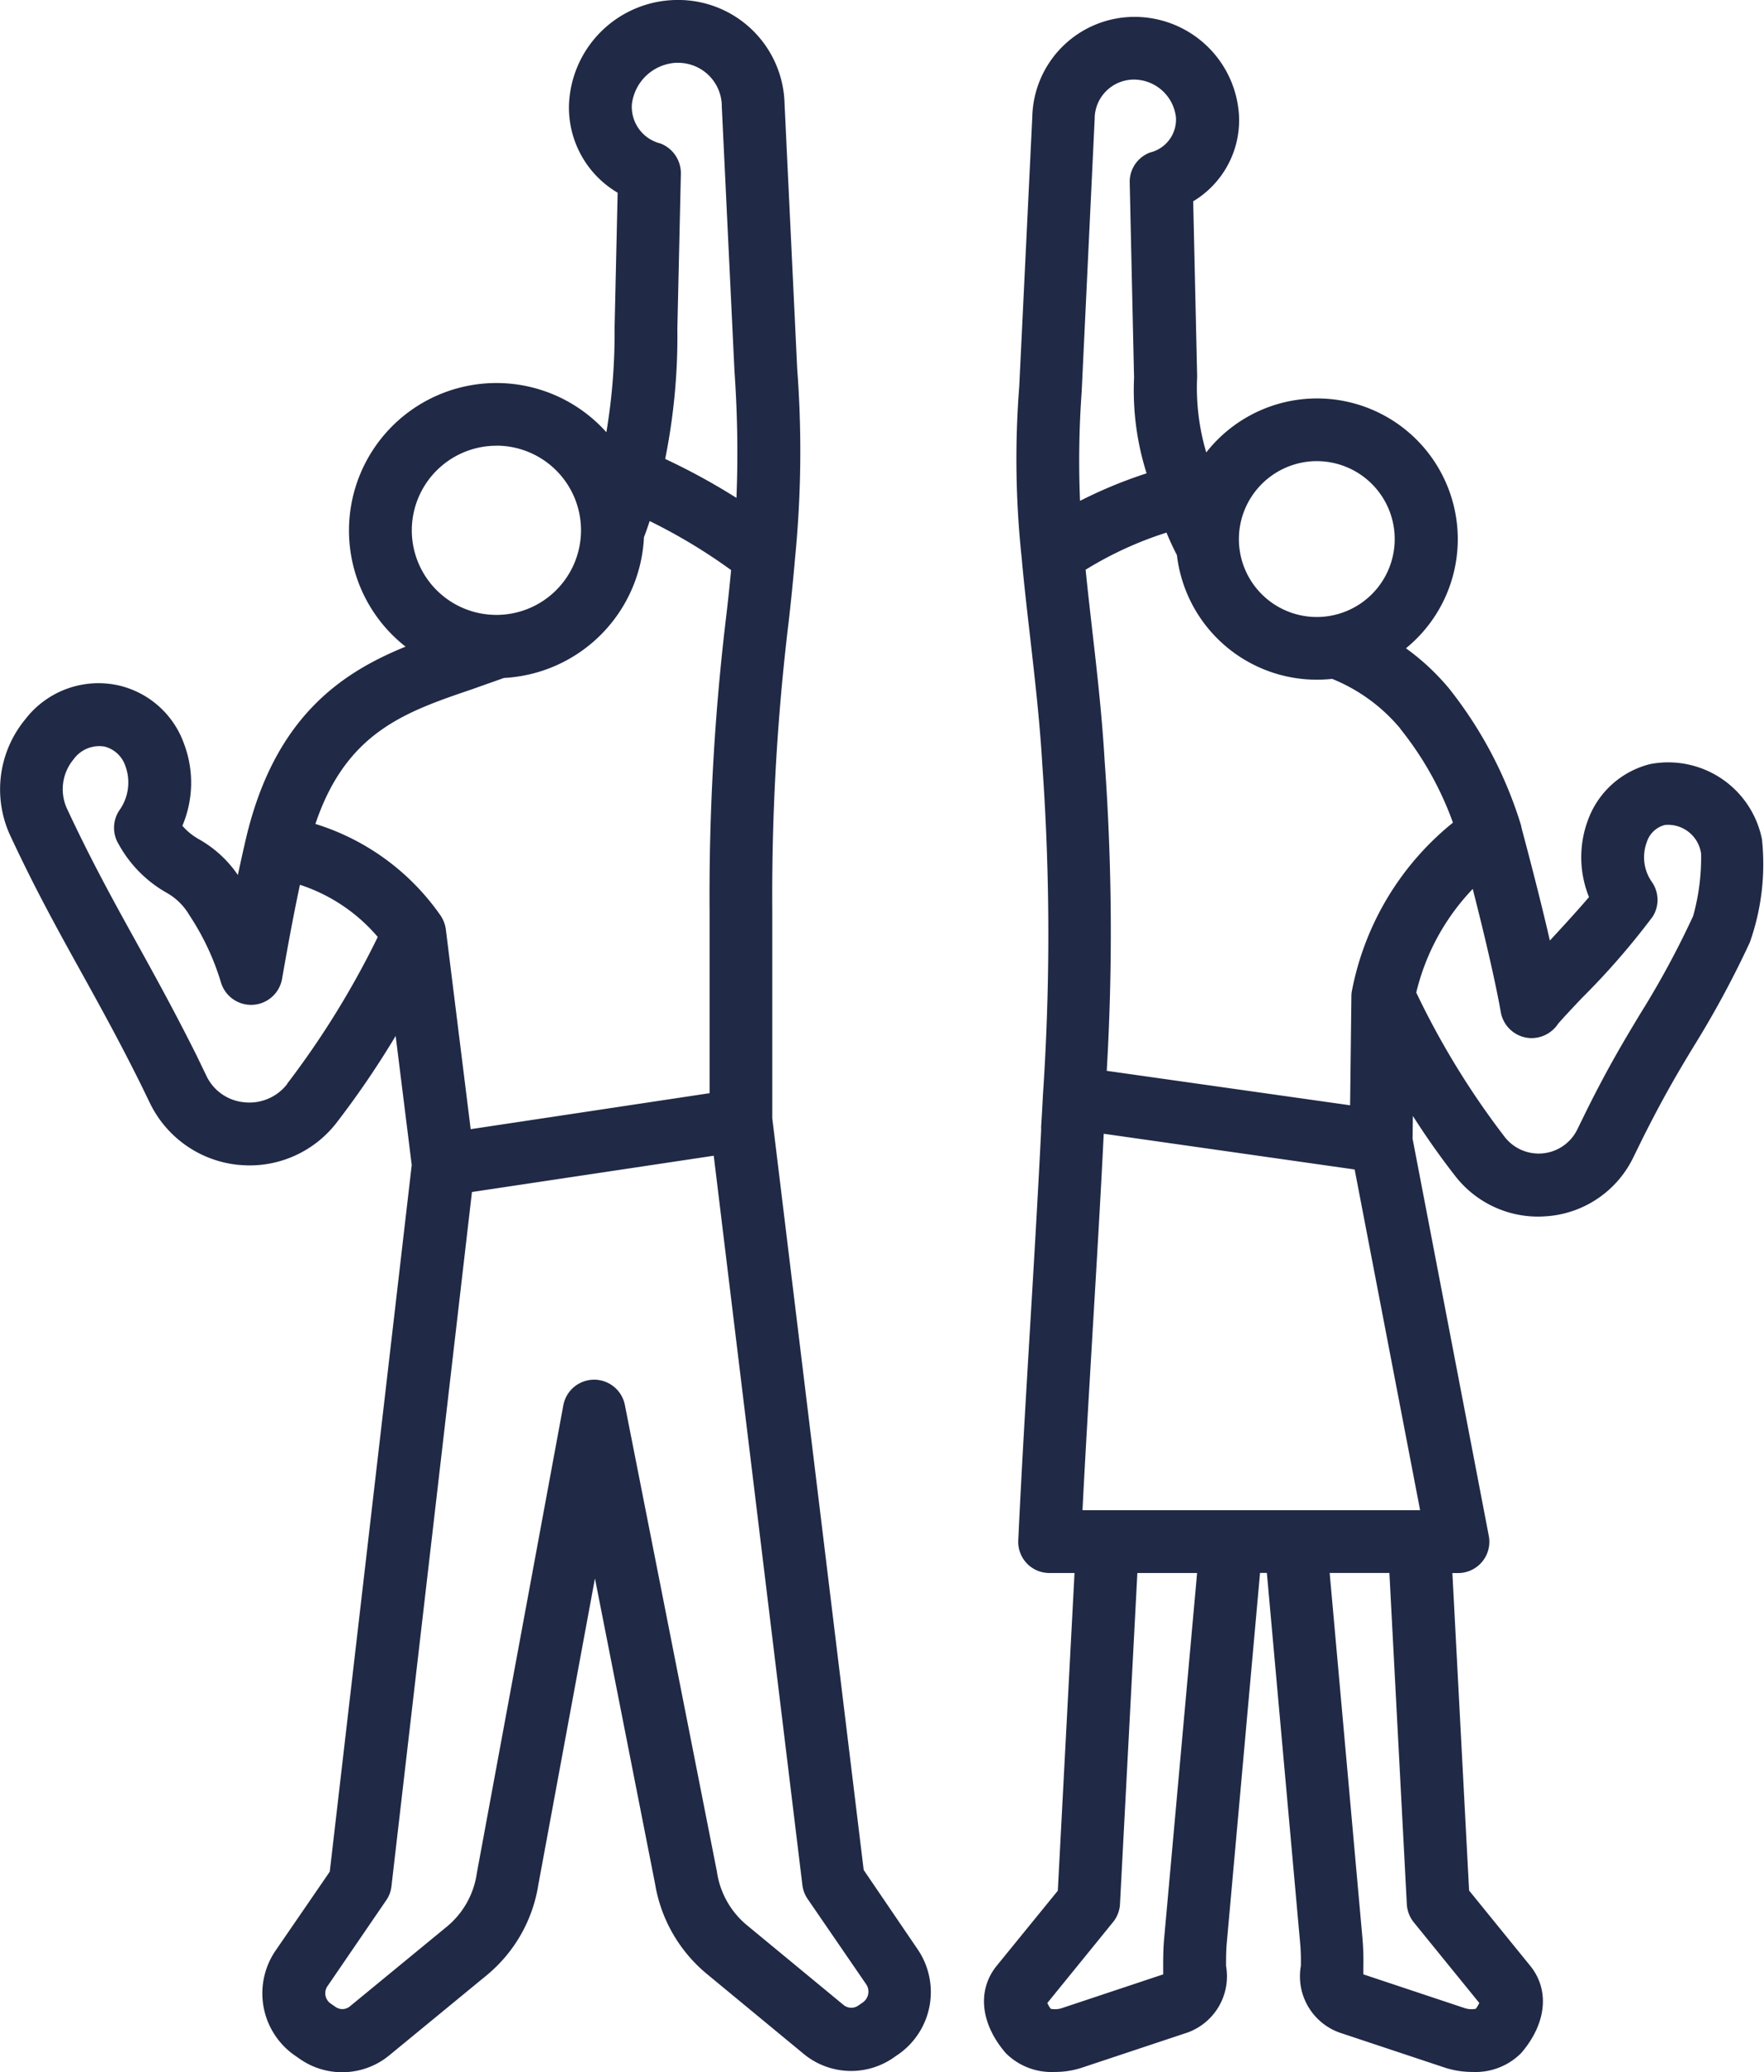 <svg xmlns="http://www.w3.org/2000/svg" width="77.478" height="91" viewBox="0 0 77.478 91"><path d="M102.844,119.5l-.2.138a.537.537,0,0,1-.669-.025L97.719,116.1a3.748,3.748,0,0,1-1.3-2.352L92.378,93.266a1.376,1.376,0,0,0-2.7.012l-3.8,20.55a3.719,3.719,0,0,1-1.3,2.339l-4.258,3.5a.522.522,0,0,1-.669.025l-.2-.138a.549.549,0,0,1-.134-.758l2.579-3.771a1.327,1.327,0,0,0,.231-.616l3.536-30.489,10.62-1.593,3.893,32.022a1.357,1.357,0,0,0,.231.616l2.579,3.759a.578.578,0,0,1-.142.775ZM77.546,79.18a2.092,2.092,0,0,1-1.873.8A2.045,2.045,0,0,1,74,78.82l-.434-.9c-.977-1.955-1.841-3.516-2.676-5.028-1.018-1.837-1.978-3.585-3.025-5.831a2.047,2.047,0,0,1,.3-2.141,1.39,1.39,0,0,1,1.366-.56,1.308,1.308,0,0,1,.908.847,2.1,2.1,0,0,1-.247,1.93,1.376,1.376,0,0,0-.044,1.513,5.476,5.476,0,0,0,2.084,2.117,2.678,2.678,0,0,1,1.022,1,11.161,11.161,0,0,1,1.387,2.956,1.381,1.381,0,0,0,2.681-.162c.223-1.27.482-2.713.786-4.132a7.564,7.564,0,0,1,3.418,2.291,38.283,38.283,0,0,1-3.986,6.455ZM85.66,61.845c-2.944,1-5.519,1.886-6.873,5.912a10.457,10.457,0,0,1,5.482,4,1.434,1.434,0,0,1,.247.629l1.091,8.775L96.1,79.581V71.609a102.765,102.765,0,0,1,.746-13.1c.077-.665.142-1.293.2-1.9a24.311,24.311,0,0,0-3.577-2.153c-.081.243-.162.478-.251.71a6.5,6.5,0,0,1-6.151,6.18c-.474.17-.945.333-1.407.5Zm1.083-10.7a3.716,3.716,0,1,1-3.722,3.71A3.719,3.719,0,0,1,86.742,51.148Zm7.915-16.811a1.916,1.916,0,0,1,1.978,1.837c0,.025,0,.044,0,.069L97.195,47.9a50.529,50.529,0,0,1,.086,5.539,28.476,28.476,0,0,0-3.131-1.711A27.269,27.269,0,0,0,94.685,46l.154-6.8a1.4,1.4,0,0,0-.9-1.326,1.659,1.659,0,0,1-1.253-1.711,2.068,2.068,0,0,1,1.974-1.833Zm8.211,79.359L98.854,80.684V71.609a99.94,99.94,0,0,1,.725-12.778c.113-.989.2-1.886.276-2.758a48.1,48.1,0,0,0,.093-8.309l-.555-11.629a4.67,4.67,0,0,0-4.736-4.562,4.782,4.782,0,0,0-4.732,4.6,4.339,4.339,0,0,0,2.137,3.864l-.134,5.912a26.374,26.374,0,0,1-.361,4.606,6.476,6.476,0,1,0-8.819,9.416c-2.831,1.152-5.762,3.106-7.015,8.446-.122.523-.239,1.058-.352,1.582a5.1,5.1,0,0,0-1.707-1.569,2.7,2.7,0,0,1-.73-.592,4.838,4.838,0,0,0,.073-3.6,4.007,4.007,0,0,0-2.85-2.559,4.057,4.057,0,0,0-4.136,1.5,4.828,4.828,0,0,0-.665,5.048c1.087,2.339,2.072,4.12,3.11,5.993.823,1.488,1.675,3.025,2.619,4.923l.43.884a4.854,4.854,0,0,0,3.869,2.7c.166.012.337.025.5.025a4.826,4.826,0,0,0,3.831-1.886,39.6,39.6,0,0,0,2.587-3.8l.706,5.669-3.6,31.032-2.389,3.479a3.323,3.323,0,0,0,.811,4.562l.2.138a3.256,3.256,0,0,0,4.022-.138l4.258-3.5a6.449,6.449,0,0,0,2.259-3.969l2.486-13.45,2.64,13.406a6.507,6.507,0,0,0,2.255,3.946l4.258,3.516a3.27,3.27,0,0,0,4.018.138l.2-.138a3.334,3.334,0,0,0,.807-4.574ZM139.3,71.8a38.989,38.989,0,0,1-2.316,4.282c-.677,1.127-1.379,2.278-2.364,4.258l-.405.827a1.889,1.889,0,0,1-3.2.324,35.539,35.539,0,0,1-3.877-6.33,9.939,9.939,0,0,1,2.481-4.55c.588,2.3,1.018,4.189,1.232,5.409a1.386,1.386,0,0,0,1.277,1.14,1.4,1.4,0,0,0,1.241-.629c.146-.174.612-.673,1.03-1.115a32.657,32.657,0,0,0,3.131-3.6,1.376,1.376,0,0,0-.044-1.513,1.89,1.89,0,0,1-.223-1.744,1.125,1.125,0,0,1,.8-.758,1.469,1.469,0,0,1,1.586,1.257A9.523,9.523,0,0,1,139.3,71.8ZM112.479,97.894h14.829l-2.875-14.963-11.021-1.569c-.138,2.794-.316,5.794-.491,8.714-.162,2.766-.32,5.4-.442,7.818Zm14.245,17.29a1.389,1.389,0,0,0,.3.8l2.883,3.548a1.233,1.233,0,0,1-.154.256.988.988,0,0,1-.531-.044l-4.407-1.468c0-.117,0-.243,0-.361a11.675,11.675,0,0,0-.04-1.232l-1.44-16.033h2.624Zm-10.657,1.5c-.044.491-.044.908-.044,1.232,0,.117,0,.243,0,.361l-4.407,1.468a.986.986,0,0,1-.531.044,1.147,1.147,0,0,1-.15-.256l2.883-3.548a1.362,1.362,0,0,0,.308-.8l.763-14.533h2.624Zm-3.621-67.977.568-11.917c0-.025,0-.044,0-.057A1.725,1.725,0,0,1,114.8,35.07a1.865,1.865,0,0,1,1.784,1.662,1.488,1.488,0,0,1-1.131,1.537,1.374,1.374,0,0,0-.9,1.326l.191,8.576a12.049,12.049,0,0,0,.551,4.189,20.114,20.114,0,0,0-2.924,1.209,42.319,42.319,0,0,1,.077-4.862Zm10.328,3.118a3.422,3.422,0,1,1-3.426,3.422A3.431,3.431,0,0,1,122.774,51.824Zm3.67,11.751a7.611,7.611,0,0,0-3-2.19,6.188,6.188,0,0,1-6.817-5.434c-.162-.312-.32-.653-.459-.989a15.934,15.934,0,0,0-3.552,1.63c.089.884.191,1.768.288,2.632.215,1.861.434,3.8.551,5.807a104.512,104.512,0,0,1,.089,13.567l10.689,1.513.057-4.8a1.323,1.323,0,0,1,.036-.292,12.513,12.513,0,0,1,4.424-7.32,14.309,14.309,0,0,0-2.311-4.12Zm15.883,4.878a4.2,4.2,0,0,0-4.9-3.329,3.91,3.91,0,0,0-2.745,2.457,4.668,4.668,0,0,0,.044,3.386c-.454.535-1.136,1.281-1.719,1.909-.316-1.375-.725-3-1.22-4.854l-.036-.15h0a.842.842,0,0,0-.025-.105,18.236,18.236,0,0,0-3.155-5.969,10.2,10.2,0,0,0-1.886-1.756,6.18,6.18,0,1,0-8.77-8.6,10,10,0,0,1-.4-3.329l-.174-7.7a4.155,4.155,0,0,0,2.016-3.678,4.594,4.594,0,0,0-4.541-4.42,4.49,4.49,0,0,0-4.541,4.375L109.7,48.566a40.784,40.784,0,0,0,.117,7.587v.012s0,.012,0,.012c.105,1.14.235,2.271.361,3.362.207,1.829.426,3.71.539,5.656a105.185,105.185,0,0,1,.021,14.52v.012c-.021.417-.044.839-.073,1.281a1.28,1.28,0,0,0,0,.174c-.138,2.781-.316,5.794-.491,8.726-.2,3.329-.385,6.48-.515,9.3a1.366,1.366,0,0,0,1.379,1.443h1.091l-.734,13.952-2.68,3.292c-.872,1.071-.721,2.546.394,3.84a2.839,2.839,0,0,0,2.141.827,3.771,3.771,0,0,0,1.241-.2l4.472-1.488a2.625,2.625,0,0,0,1.821-2.968c0-.3,0-.616.029-.977l1.464-16.281h.3l1.464,16.281a9.159,9.159,0,0,1,.029.977,2.625,2.625,0,0,0,1.821,2.968l4.472,1.488a3.9,3.9,0,0,0,1.241.2,2.833,2.833,0,0,0,2.141-.827c1.115-1.293,1.266-2.77.394-3.84l-2.68-3.3-.734-13.941h.247a1.375,1.375,0,0,0,1.354-1.626l-3.349-17.449.012-1c.58.908,1.192,1.78,1.837,2.607A4.607,4.607,0,0,0,132.5,85c.158,0,.32-.012.478-.025a4.6,4.6,0,0,0,3.706-2.6l.4-.815c.933-1.861,1.6-2.98,2.251-4.051a42.812,42.812,0,0,0,2.454-4.55,10.307,10.307,0,0,0,.535-4.514Z" transform="translate(-64.934 -31.574)" fill="#202945" fill-rule="evenodd"/></svg>